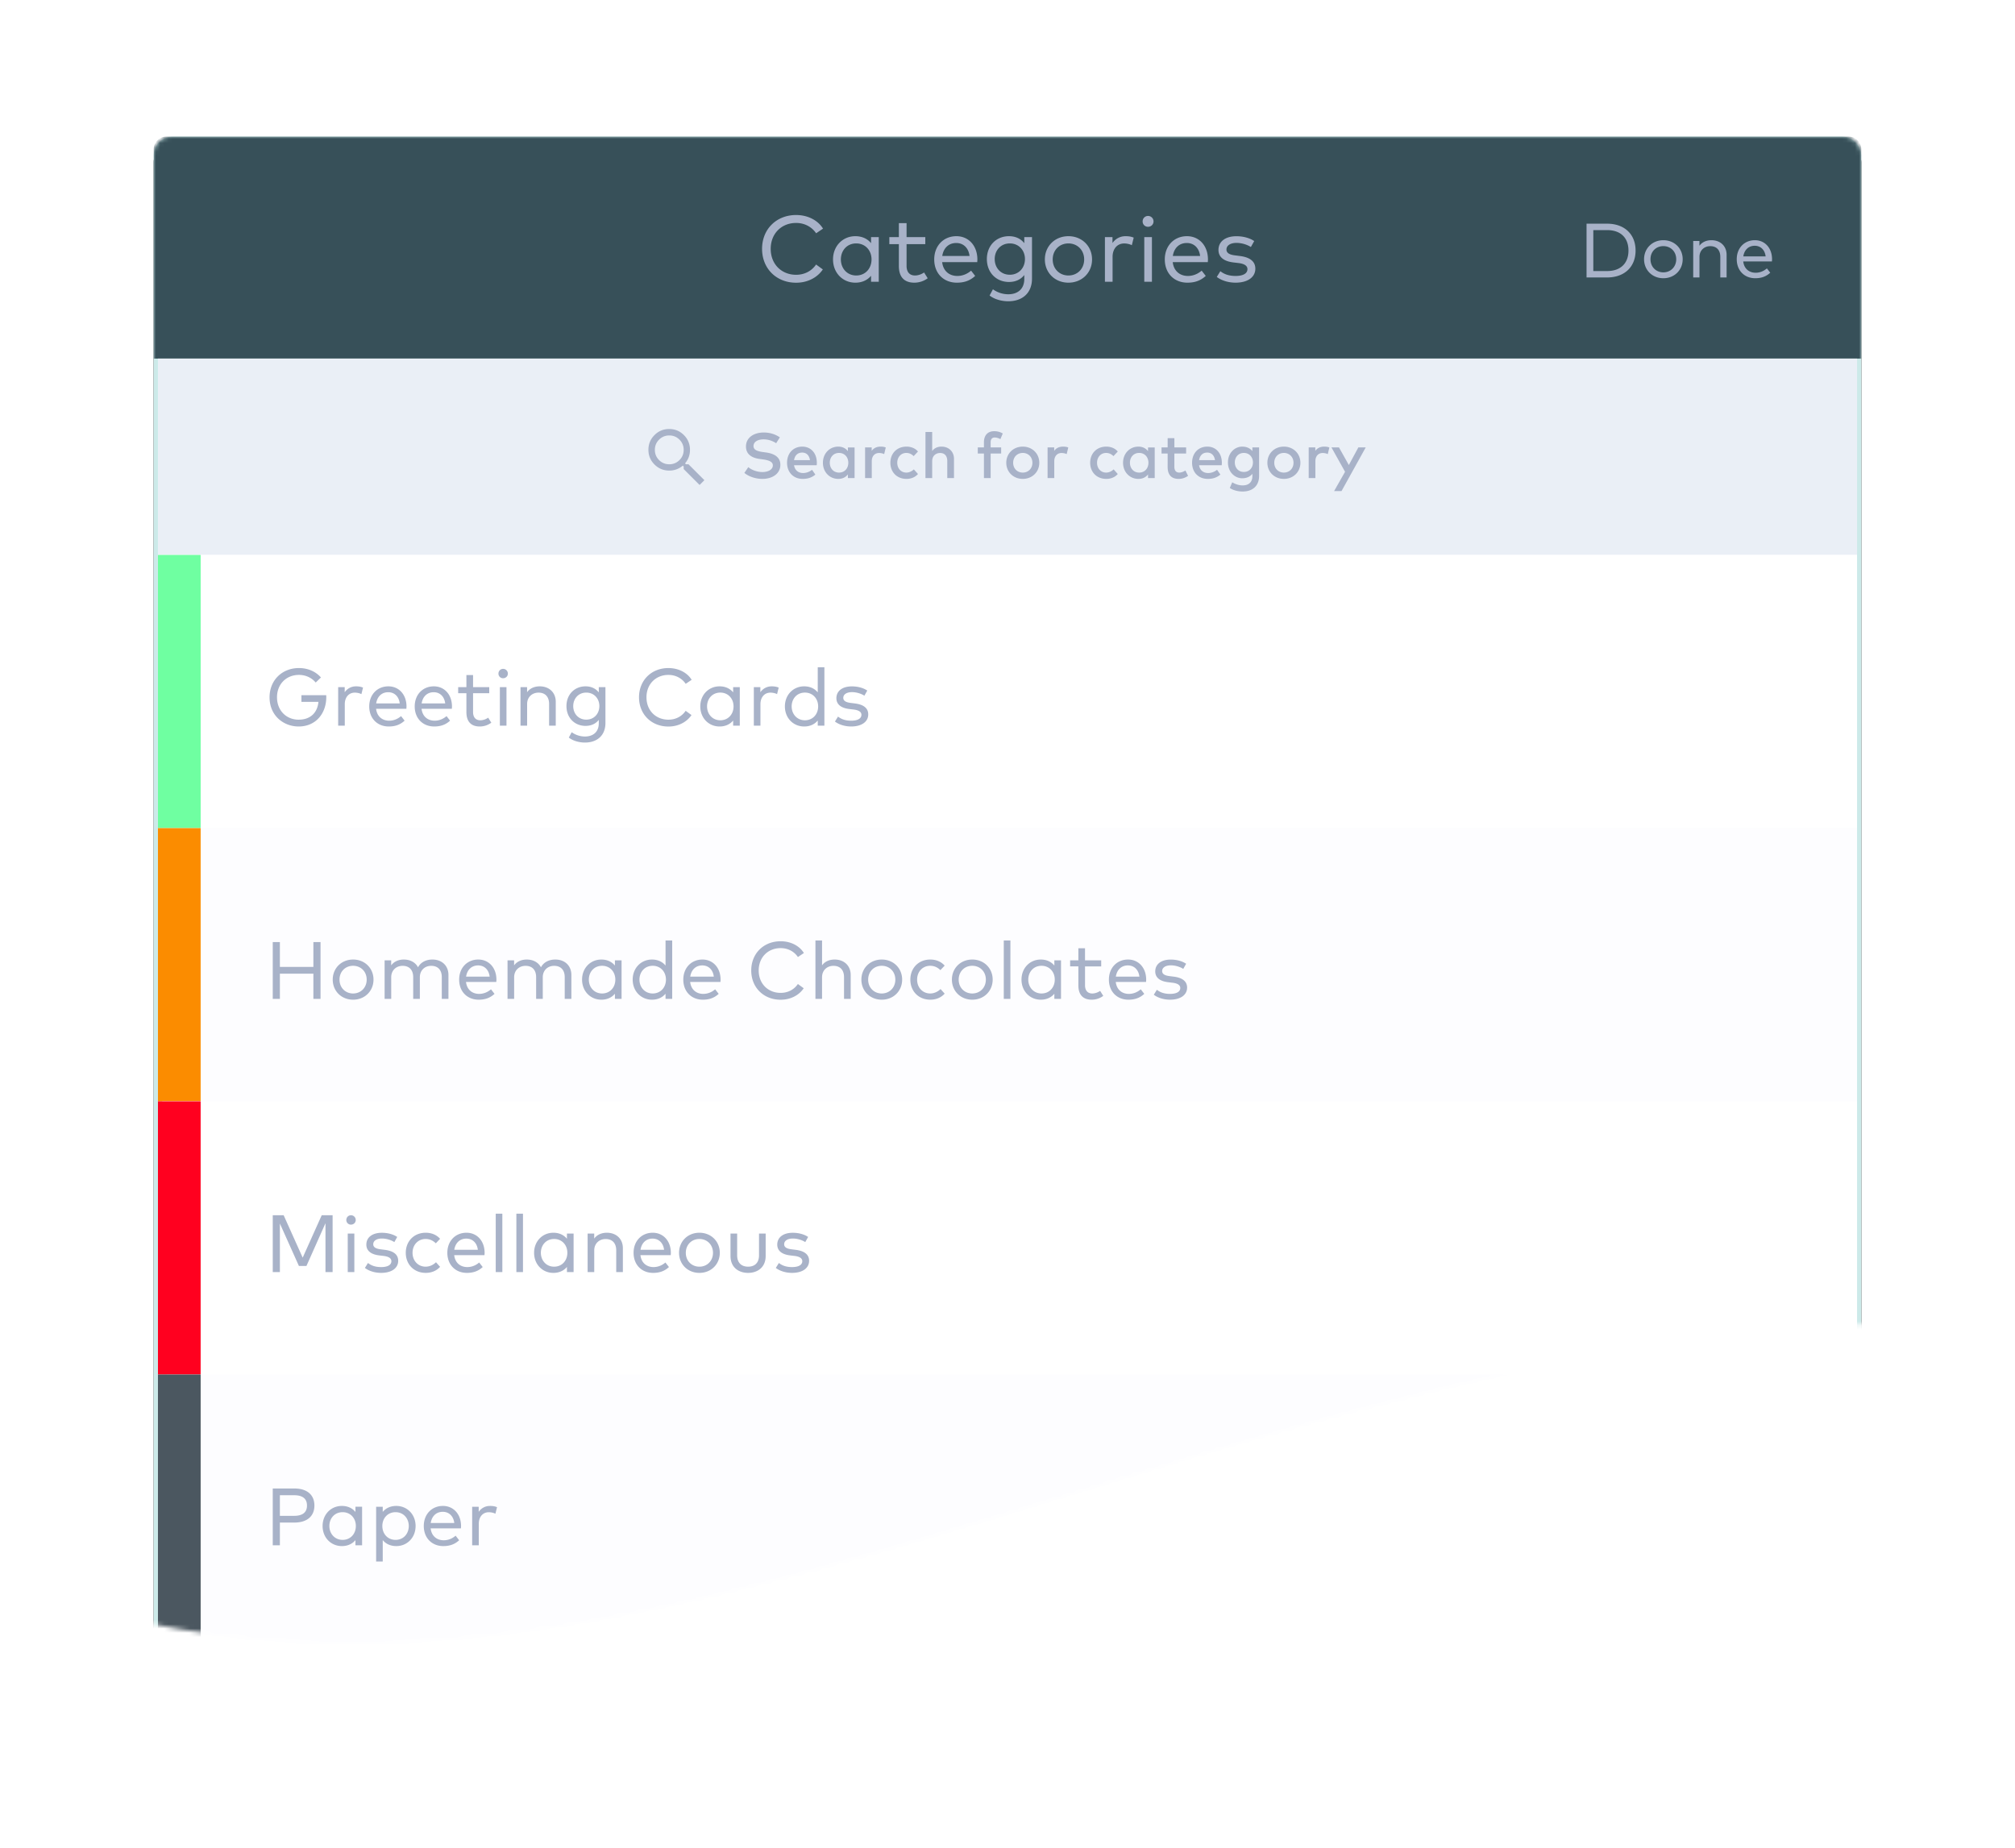 <svg width="472" height="433" viewBox="0 0 472 433" xmlns="http://www.w3.org/2000/svg" xmlns:xlink="http://www.w3.org/1999/xlink"><defs><path d="M548.785 73c151.766-23.627 442.449 416.522 178.551 331.285-263.898-85.237-432.708 142.368-629.002 17.041C-32.529 337.775-32.529 197.333 98.334 0c199.124 64.418 349.274 88.752 450.451 73z" id="a"/><rect id="c" width="400" height="387" rx="4"/><filter x="-2.1%" y="-1.7%" width="104.2%" height="104.4%" filterUnits="objectBoundingBox" id="d"><feOffset dy="2" in="SourceAlpha" result="shadowOffsetOuter1"/><feGaussianBlur stdDeviation="2.5" in="shadowOffsetOuter1" result="shadowBlurOuter1"/><feComposite in="shadowBlurOuter1" in2="SourceAlpha" operator="out" result="shadowBlurOuter1"/><feColorMatrix values="0 0 0 0 0.809 0 0 0 0 0.809 0 0 0 0 0.809 0 0 0 0.268 0" in="shadowBlurOuter1"/></filter></defs><g transform="translate(-146 -75)" fill="none" fill-rule="evenodd"><mask id="b" fill="#fff"><use xlink:href="#a"/></mask><g mask="url(#b)"><g transform="translate(182 107)"><mask id="e" fill="#fff"><use xlink:href="#c"/></mask><use fill="#000" filter="url(#d)" xlink:href="#c"/><rect stroke="#CCEAE9" stroke-linejoin="square" fill="#FFF" x=".5" y=".5" width="399" height="386" rx="4"/><path d="M3 0h394a3 3 0 0 1 3 3v49H0V3a3 3 0 0 1 3-3z" fill="#375059" mask="url(#e)"/><path fill="#EAEFF6" mask="url(#e)" d="M1 52h398v46H1z"/><path fill="#FFF" mask="url(#e)" d="M1 98h398v64H1z"/><path fill="#6FFFA1" mask="url(#e)" d="M1 98h10v64H1z"/><path fill="#F6F9FE" opacity=".5" mask="url(#e)" d="M2 162h397v64H2z"/><path fill="#FB8C00" mask="url(#e)" d="M1 162h10v64H1z"/><path fill="#FFF" mask="url(#e)" d="M2 226h397v64H2z"/><path fill="#FF001F" mask="url(#e)" d="M1 226h10v64H1z"/><path fill="#F6F9FE" opacity=".5" mask="url(#e)" d="M3 290h397v64H3z"/><path fill="#4B5760" mask="url(#e)" d="M1 290h10v64H1z"/><path d="M150.485 18.369c2.695 0 5.093 1.21 6.303 3.19l-1.617 1.089c-1.001-1.485-2.695-2.42-4.686-2.42-3.388 0-5.951 2.453-5.951 6.072s2.563 6.072 5.951 6.072c1.98 0 3.663-.902 4.675-2.409l1.584 1.155c-1.298 1.925-3.597 3.113-6.259 3.113-4.62 0-7.975-3.322-7.975-7.931s3.355-7.931 7.975-7.931zm19.36 5.181V34h-1.804v-1.397c-.825.979-2.046 1.617-3.685 1.617-2.937 0-5.225-2.288-5.225-5.445 0-3.157 2.288-5.445 5.225-5.445 1.639 0 2.86.638 3.685 1.628V23.55h1.804zm-5.28 1.474c-2.178 0-3.597 1.672-3.597 3.751 0 2.079 1.452 3.762 3.597 3.762 2.112 0 3.586-1.617 3.586-3.762 0-2.134-1.474-3.751-3.586-3.751zm16.181-1.474v1.639h-4.389v5.093c0 1.573.836 2.255 1.969 2.255.77 0 1.54-.297 2.134-.704l.847 1.353a5.263 5.263 0 0 1-3.135 1.034c-2.266 0-3.619-1.243-3.619-3.905v-5.126h-2.233V23.55h2.233v-3.278h1.804v3.278h4.389zm7.282-.22c2.849 0 4.895 2.211 4.917 5.412 0 .231-.022.473-.033.671h-8.217c.253 2.167 1.76 3.234 3.553 3.234 1.221 0 2.332-.473 3.223-1.243l.957 1.232c-1.298 1.21-2.75 1.584-4.29 1.584-3.102 0-5.302-2.189-5.302-5.445 0-3.212 2.189-5.445 5.192-5.445zm-.033 1.595c-1.848 0-3.003 1.254-3.278 3.036h6.391c-.22-1.848-1.419-3.036-3.113-3.036zm12.342-1.595c1.617 0 2.805.638 3.597 1.639V23.55h1.804v9.724c0 3.377-2.255 5.302-5.555 5.302-1.628 0-3.311-.495-4.378-1.353l.781-1.452a6.188 6.188 0 0 0 3.597 1.166c2.244 0 3.751-1.265 3.751-3.586v-.924c-.792 1.001-1.98 1.628-3.597 1.628-2.937 0-5.17-2.178-5.17-5.368 0-3.179 2.233-5.357 5.17-5.357zm.209 1.694c-2.145 0-3.542 1.65-3.542 3.663 0 2.035 1.397 3.674 3.542 3.674 2.079 0 3.542-1.584 3.542-3.674 0-2.079-1.463-3.663-3.542-3.663zm13.728-1.694c3.168 0 5.533 2.343 5.533 5.445 0 3.102-2.365 5.445-5.533 5.445s-5.522-2.343-5.522-5.445c0-3.102 2.354-5.445 5.522-5.445zm0 1.694c-2.101 0-3.685 1.562-3.685 3.751s1.584 3.762 3.685 3.762c2.09 0 3.685-1.573 3.685-3.762s-1.595-3.751-3.685-3.751zm13.376-1.694c.748 0 1.353.099 1.914.341l-.44 1.771c-.495-.264-1.199-.407-1.793-.407-1.595 0-2.717 1.221-2.717 3.146V34h-1.793V23.55h1.771v1.375c.726-1.023 1.815-1.595 3.058-1.595zm6.182.22V34h-1.793V23.55h1.793zm-.913-4.961c.715 0 1.287.561 1.287 1.287 0 .715-.572 1.254-1.287 1.254s-1.265-.539-1.265-1.254c0-.726.55-1.287 1.265-1.287zm9.119 4.741c2.849 0 4.895 2.211 4.917 5.412 0 .231-.022.473-.033.671h-8.217c.253 2.167 1.76 3.234 3.553 3.234 1.221 0 2.332-.473 3.223-1.243l.957 1.232c-1.298 1.21-2.75 1.584-4.29 1.584-3.102 0-5.302-2.189-5.302-5.445 0-3.212 2.189-5.445 5.192-5.445zm-.033 1.595c-1.848 0-3.003 1.254-3.278 3.036h6.391c-.22-1.848-1.419-3.036-3.113-3.036zm15.785-.451l-.781 1.397c-.66-.451-1.991-.968-3.366-.968-1.43 0-2.354.605-2.354 1.551 0 .836.759 1.221 2.024 1.375l1.21.154c2.222.297 3.531 1.232 3.531 2.959 0 1.991-1.782 3.278-4.631 3.278-1.287 0-3.025-.308-4.4-1.342l.836-1.342c.781.605 1.826 1.111 3.575 1.111 1.716 0 2.772-.561 2.772-1.595 0-.77-.682-1.254-2.101-1.43l-1.21-.143c-2.343-.286-3.476-1.342-3.476-2.926 0-2.002 1.661-3.212 4.202-3.212 1.65 0 3.157.44 4.169 1.133zM146.675 70.452l-.863 1.373c-.892-.57-1.882-.9-2.947-.9-1.403 0-2.362.608-2.362 1.567 0 .87.817 1.208 2.182 1.403l.728.098c1.702.232 3.382.937 3.382 2.887 0 2.138-1.935 3.308-4.207 3.308-1.426 0-3.136-.473-4.223-1.41l.922-1.35c.72.66 2.078 1.155 3.293 1.155 1.372 0 2.452-.585 2.452-1.553 0-.825-.825-1.207-2.362-1.417l-.818-.113c-1.56-.217-3.112-.952-3.112-2.902 0-2.108 1.867-3.278 4.14-3.278 1.53 0 2.737.428 3.795 1.133zm5.265 2.176c2.01 0 3.39 1.53 3.397 3.772 0 .202-.014.405-.03.585h-5.31c.21 1.29 1.118 1.83 2.138 1.83.72 0 1.485-.285 2.078-.758l.78 1.118c-.878.75-1.868 1.012-2.956 1.012-2.152 0-3.675-1.5-3.675-3.78 0-2.25 1.463-3.78 3.578-3.78zm-.03 1.394c-1.117 0-1.74.72-1.905 1.77h3.728c-.173-1.117-.826-1.77-1.823-1.77zm12.27-1.207V80h-1.567v-.863c-.495.638-1.238 1.05-2.258 1.05-2.01 0-3.592-1.582-3.592-3.78s1.582-3.78 3.592-3.78c1.02 0 1.763.42 2.258 1.058v-.87h1.567zm-3.638 1.29c-1.35 0-2.167 1.042-2.167 2.303 0 1.26.818 2.302 2.168 2.302 1.297 0 2.167-.99 2.167-2.303 0-1.312-.87-2.302-2.167-2.302zm9.736-1.478c.48 0 .847.06 1.207.203l-.375 1.552c-.33-.172-.81-.262-1.192-.262-.998 0-1.71.705-1.71 1.927V80h-1.568v-7.185h1.552v.81c.473-.682 1.208-.998 2.085-.998zm6.067 0c1.073 0 2.048.39 2.685 1.148l-1.005 1.072c-.502-.472-1.035-.742-1.725-.742-1.207 0-2.122.945-2.122 2.302 0 1.358.915 2.303 2.122 2.303.69 0 1.305-.323 1.763-.75l.967 1.08c-.652.757-1.612 1.147-2.685 1.147-2.287 0-3.78-1.627-3.78-3.78s1.493-3.78 3.78-3.78zm6.015-3.427v4.47c.578-.825 1.462-1.042 2.19-1.042 1.71 0 2.917 1.177 2.917 2.857V80h-1.575v-3.998c0-1.207-.622-1.882-1.672-1.882-1.012 0-1.86.667-1.86 1.897V80h-1.575V69.2h1.575zm16.155 3.615v1.425h-2.46V80h-1.575v-5.76h-1.44v-1.425h1.44V71.6c0-1.44.728-2.587 2.408-2.587.84 0 1.47.224 2.002.54l-.555 1.32c-.367-.21-.87-.383-1.343-.383-.607 0-.937.398-.937 1.11v1.215h2.46zm5.063-.188c2.22 0 3.87 1.628 3.87 3.78s-1.65 3.78-3.87 3.78-3.863-1.627-3.863-3.78 1.643-3.78 3.862-3.78zm0 1.478c-1.283 0-2.25.945-2.25 2.303 0 1.357.967 2.302 2.25 2.302s2.257-.945 2.257-2.303c0-1.357-.975-2.302-2.257-2.302zm9.45-1.478c.48 0 .847.06 1.207.203l-.375 1.552c-.33-.172-.81-.262-1.192-.262-.998 0-1.71.705-1.71 1.927V80h-1.568v-7.185h1.552v.81c.473-.682 1.208-.998 2.085-.998zm10.117 0c1.073 0 2.047.39 2.685 1.148l-1.005 1.072c-.502-.472-1.035-.742-1.725-.742-1.207 0-2.122.945-2.122 2.302 0 1.358.915 2.303 2.122 2.303.69 0 1.305-.323 1.763-.75l.967 1.08c-.652.757-1.613 1.147-2.685 1.147-2.288 0-3.78-1.627-3.78-3.78s1.492-3.78 3.78-3.78zm11.34.188V80h-1.567v-.863c-.495.638-1.238 1.05-2.258 1.05-2.01 0-3.592-1.582-3.592-3.78s1.582-3.78 3.592-3.78c1.02 0 1.763.42 2.258 1.058v-.87h1.567zm-3.638 1.29c-1.35 0-2.167 1.042-2.167 2.303 0 1.26.818 2.302 2.168 2.302 1.297 0 2.167-.99 2.167-2.303 0-1.312-.87-2.302-2.167-2.302zm10.996-1.29v1.425h-2.753v3.127c0 .968.51 1.343 1.14 1.343.487 0 1.02-.217 1.448-.487l.622 1.252c-.578.39-1.305.713-2.205.713-1.628 0-2.58-.878-2.58-2.79V74.24h-1.433v-1.425h1.433V70.64h1.575v2.175h2.752zm4.972-.188c2.01 0 3.39 1.53 3.398 3.773 0 .202-.015.405-.03.585h-5.31c.21 1.29 1.117 1.83 2.137 1.83.72 0 1.485-.285 2.078-.758l.78 1.118c-.878.75-1.868 1.012-2.955 1.012-2.153 0-3.676-1.5-3.676-3.78 0-2.25 1.463-3.78 3.578-3.78zm-.03 1.396c-1.117 0-1.74.72-1.905 1.77h3.728c-.173-1.118-.825-1.77-1.823-1.77zm8.183-1.396c1.042 0 1.852.368 2.392 1.05v-.862h1.575v6.683c0 2.257-1.455 3.644-3.855 3.644-1.073 0-2.25-.292-3.007-.832l.57-1.327c.727.442 1.56.727 2.437.727 1.47 0 2.28-.81 2.28-2.145v-.577c-.54.69-1.35 1.05-2.393 1.05-1.642 0-3.33-1.38-3.33-3.705s1.688-3.705 3.33-3.705zm.405 1.478c-1.328 0-2.123 1.012-2.123 2.228 0 1.207.795 2.227 2.123 2.227 1.267 0 2.122-.967 2.122-2.227s-.855-2.228-2.123-2.228zm9.367-1.478c2.22 0 3.87 1.628 3.87 3.78s-1.65 3.78-3.87 3.78-3.862-1.627-3.862-3.78 1.642-3.78 3.862-3.78zm0 1.478c-1.282 0-2.25.945-2.25 2.303 0 1.357.968 2.302 2.25 2.302s2.257-.945 2.257-2.303c0-1.357-.975-2.302-2.257-2.302zm9.45-1.478c.48 0 .848.06 1.208.203l-.376 1.552c-.33-.172-.81-.262-1.192-.262-.998 0-1.71.705-1.71 1.927V80h-1.567v-7.185h1.552v.81c.472-.682 1.208-.998 2.085-.998zm9.72.188l-5.67 10.23h-1.74l2.572-4.522-3.187-5.708h1.762l2.31 4.125 2.228-4.125h1.725zm-158.637 3.947L129 80.488l-1.125 1.125-3.727-3.726v-.598l-.21-.21a4.754 4.754 0 0 1-3.165 1.16c-1.359 0-2.513-.475-3.462-1.425-.95-.949-1.424-2.097-1.424-3.445 0-1.348.474-2.496 1.424-3.445.949-.95 2.097-1.424 3.445-1.424 1.348 0 2.496.475 3.445 1.424.95.95 1.424 2.103 1.424 3.463 0 1.195-.387 2.25-1.16 3.164l.21.21h.598zm-6.89-.985c.656.657 1.453.985 2.39.985s1.735-.328 2.391-.985c.656-.656.984-1.453.984-2.39 0-.938-.328-1.735-.984-2.39-.656-.657-1.453-.985-2.39-.985-.938 0-1.735.328-2.391.984-.656.656-.985 1.453-.985 2.39s.329 1.735.985 2.391zM335.639 20.4h4.806c4.068 0 6.678 2.466 6.678 6.3 0 3.834-2.61 6.3-6.678 6.3h-4.806V20.4zm4.806 1.503h-3.222v9.594h3.222c3.303 0 5.013-1.944 5.013-4.797 0-2.871-1.71-4.797-5.013-4.797zm13.185 2.367c2.592 0 4.527 1.917 4.527 4.455 0 2.538-1.935 4.455-4.527 4.455s-4.518-1.917-4.518-4.455c0-2.538 1.926-4.455 4.518-4.455zm0 1.386c-1.719 0-3.015 1.278-3.015 3.069s1.296 3.078 3.015 3.078c1.71 0 3.015-1.287 3.015-3.078s-1.305-3.069-3.015-3.069zm11.25-1.386c2.106 0 3.564 1.368 3.564 3.42V33h-1.476v-4.833c0-1.575-.864-2.502-2.349-2.502-1.377 0-2.529.945-2.529 2.538V33h-1.467v-8.55h1.458v1.116c.702-.963 1.809-1.296 2.799-1.296zm10.188 0c2.331 0 4.005 1.809 4.023 4.428 0 .189-.018.387-.027.549h-6.723c.207 1.773 1.44 2.646 2.907 2.646.999 0 1.908-.387 2.637-1.017l.783 1.008c-1.062.99-2.25 1.296-3.51 1.296-2.538 0-4.338-1.791-4.338-4.455 0-2.628 1.791-4.455 4.248-4.455zm-.027 1.305c-1.512 0-2.457 1.026-2.682 2.484h5.229c-.18-1.512-1.161-2.484-2.547-2.484zM34.027 124.5c2.11 0 3.943.827 5.15 2.205l-1.226 1.187c-.922-1.102-2.318-1.786-3.924-1.786-2.926 0-5.139 2.119-5.139 5.244 0 3.126 2.213 5.244 5.063 5.244 2.717 0 4.39-1.577 4.646-4.18h-3.99v-1.558h5.804c.01.142.02.285.02.418 0 3.866-2.452 6.916-6.48 6.916-3.486 0-6.811-2.498-6.811-6.84 0-4 2.935-6.85 6.887-6.85zm13.357 4.285c.646 0 1.169.086 1.653.294l-.38 1.53c-.427-.228-1.035-.351-1.548-.351-1.378 0-2.347 1.054-2.347 2.717V138h-1.548v-9.025h1.53v1.188c.626-.884 1.567-1.378 2.64-1.378zm7.591 0c2.46 0 4.227 1.91 4.246 4.674 0 .2-.019.408-.028.58h-7.097c.219 1.871 1.52 2.793 3.069 2.793 1.054 0 2.014-.409 2.783-1.074l.827 1.064c-1.121 1.045-2.375 1.368-3.705 1.368-2.679 0-4.579-1.89-4.579-4.702 0-2.774 1.89-4.703 4.484-4.703zm-.029 1.377c-1.596 0-2.593 1.083-2.83 2.622h5.519c-.19-1.596-1.226-2.622-2.689-2.622zm10.678-1.377c2.461 0 4.228 1.91 4.247 4.674 0 .2-.019.408-.029.58h-7.096c.218 1.871 1.52 2.793 3.068 2.793 1.055 0 2.015-.409 2.784-1.074l.827 1.064c-1.122 1.045-2.376 1.368-3.706 1.368-2.678 0-4.578-1.89-4.578-4.702 0-2.774 1.89-4.703 4.483-4.703zm-.028 1.377c-1.596 0-2.594 1.083-2.831 2.622h5.52c-.19-1.596-1.226-2.622-2.689-2.622zm13.005-1.187v1.415h-3.79v4.399c0 1.359.722 1.948 1.7 1.948.666 0 1.33-.257 1.844-.608l.731 1.168a4.546 4.546 0 0 1-2.707.893c-1.957 0-3.126-1.073-3.126-3.373v-4.427h-1.928v-1.415h1.928v-2.831h1.558v2.831h3.79zm4.038 0V138H81.09v-9.025h1.549zm-.789-4.285a1.1 1.1 0 0 1 1.112 1.112c0 .618-.494 1.083-1.112 1.083a1.067 1.067 0 0 1-1.092-1.083c0-.627.475-1.111 1.092-1.111zm8.57 4.095c2.222 0 3.761 1.444 3.761 3.61V138h-1.558v-5.101c0-1.663-.912-2.641-2.479-2.641-1.454 0-2.67.997-2.67 2.679V138h-1.548v-9.025h1.539v1.178c.741-1.016 1.91-1.368 2.954-1.368zm10.734 0c1.397 0 2.423.551 3.107 1.415v-1.225h1.558v8.398c0 2.917-1.948 4.579-4.798 4.579-1.406 0-2.859-.427-3.78-1.169l.674-1.253a5.344 5.344 0 0 0 3.106 1.007c1.938 0 3.24-1.093 3.24-3.097v-.798c-.684.864-1.71 1.406-3.107 1.406-2.536 0-4.465-1.881-4.465-4.636 0-2.746 1.929-4.627 4.465-4.627zm.181 1.463c-1.853 0-3.059 1.425-3.059 3.163 0 1.758 1.206 3.173 3.059 3.173 1.795 0 3.059-1.368 3.059-3.173 0-1.795-1.264-3.163-3.059-3.163zm19.237-5.747c2.328 0 4.399 1.044 5.444 2.754l-1.397.941c-.864-1.283-2.327-2.09-4.047-2.09-2.926 0-5.139 2.118-5.139 5.244 0 3.125 2.213 5.244 5.14 5.244 1.71 0 3.163-.779 4.037-2.08l1.368.997c-1.121 1.662-3.107 2.688-5.406 2.688-3.99 0-6.887-2.869-6.887-6.849s2.897-6.85 6.887-6.85zm16.72 4.474V138h-1.558v-1.206c-.712.845-1.767 1.396-3.182 1.396-2.537 0-4.513-1.976-4.513-4.702 0-2.727 1.976-4.703 4.513-4.703 1.415 0 2.47.551 3.182 1.406v-1.216h1.558zm-4.56 1.273c-1.88 0-3.106 1.444-3.106 3.24s1.254 3.248 3.106 3.248c1.824 0 3.097-1.396 3.097-3.249 0-1.843-1.273-3.239-3.097-3.239zm12.018-1.463c.646 0 1.168.086 1.653.294l-.38 1.53c-.428-.228-1.036-.351-1.549-.351-1.377 0-2.346 1.054-2.346 2.717V138h-1.548v-9.025h1.529v1.188c.627-.884 1.567-1.378 2.641-1.378zm7.619 0c1.415 0 2.47.551 3.182 1.406v-5.871h1.558V138h-1.558v-1.206c-.712.845-1.767 1.396-3.182 1.396-2.537 0-4.513-1.976-4.513-4.702 0-2.727 1.976-4.703 4.513-4.703zm.18 1.463c-1.88 0-3.106 1.444-3.106 3.24s1.254 3.248 3.106 3.248c1.824 0 3.097-1.396 3.097-3.249 0-1.843-1.273-3.239-3.097-3.239zm14.602-.475l-.675 1.206c-.57-.389-1.719-.836-2.907-.836-1.235 0-2.033.523-2.033 1.34 0 .722.656 1.054 1.748 1.187l1.045.133c1.92.257 3.05 1.064 3.05 2.556 0 1.72-1.539 2.831-4 2.831-1.111 0-2.612-.266-3.8-1.159l.722-1.159c.675.522 1.577.96 3.088.96 1.482 0 2.394-.485 2.394-1.378 0-.665-.589-1.083-1.815-1.235l-1.045-.124c-2.023-.247-3.002-1.159-3.002-2.527 0-1.729 1.435-2.774 3.63-2.774 1.424 0 2.726.38 3.6.979zM29.562 188.7v5.814h7.847V188.7h1.673V202h-1.673v-5.909h-7.846V202H27.89v-13.3h1.672zm17.148 4.085c2.736 0 4.779 2.023 4.779 4.702s-2.043 4.703-4.779 4.703-4.769-2.023-4.769-4.702 2.033-4.703 4.769-4.703zm0 1.463c-1.815 0-3.183 1.349-3.183 3.24s1.369 3.248 3.183 3.248c1.805 0 3.183-1.358 3.183-3.249s-1.378-3.239-3.183-3.239zm18.573-1.463c2.232 0 3.761 1.444 3.761 3.61V202h-1.557v-5.101c0-1.663-.913-2.641-2.48-2.641-1.492 0-2.66 1.035-2.66 2.679V202h-1.558v-5.101c0-1.663-.912-2.641-2.48-2.641-1.453 0-2.669.997-2.669 2.679V202h-1.549v-9.025h1.54v1.178c.74-1.016 1.909-1.368 2.954-1.368 1.53 0 2.736.684 3.334 1.815.742-1.368 2.138-1.815 3.364-1.815zm10.753 0c2.461 0 4.228 1.91 4.247 4.674 0 .2-.019.408-.029.58h-7.096c.218 1.871 1.52 2.793 3.068 2.793 1.055 0 2.015-.409 2.784-1.074l.827 1.064c-1.122 1.045-2.376 1.368-3.706 1.368-2.678 0-4.578-1.89-4.578-4.702 0-2.774 1.89-4.703 4.484-4.703zm-.028 1.377c-1.596 0-2.593 1.083-2.831 2.622h5.52c-.19-1.596-1.226-2.622-2.689-2.622zm18.069-1.377c2.233 0 3.762 1.444 3.762 3.61V202h-1.558v-5.101c0-1.663-.912-2.641-2.48-2.641-1.491 0-2.66 1.035-2.66 2.679V202h-1.557v-5.101c0-1.663-.913-2.641-2.48-2.641-1.454 0-2.67.997-2.67 2.679V202h-1.548v-9.025h1.539v1.178c.741-1.016 1.91-1.368 2.954-1.368 1.53 0 2.736.684 3.335 1.815.741-1.368 2.138-1.815 3.363-1.815zm15.523.19V202h-1.558v-1.206c-.713.845-1.767 1.396-3.183 1.396-2.536 0-4.512-1.976-4.512-4.702 0-2.727 1.976-4.703 4.513-4.703 1.415 0 2.47.551 3.182 1.406v-1.216h1.558zm-4.56 1.273c-1.881 0-3.107 1.444-3.107 3.24s1.255 3.248 3.107 3.248c1.824 0 3.097-1.396 3.097-3.249 0-1.843-1.273-3.239-3.097-3.239zm11.675-1.463c1.416 0 2.47.551 3.183 1.406v-5.871h1.558V202h-1.558v-1.206c-.712.845-1.767 1.396-3.182 1.396-2.537 0-4.513-1.976-4.513-4.702 0-2.727 1.976-4.703 4.513-4.703zm.181 1.463c-1.881 0-3.107 1.444-3.107 3.24s1.255 3.248 3.107 3.248c1.824 0 3.097-1.396 3.097-3.249 0-1.843-1.273-3.239-3.097-3.239zm11.647-1.463c2.46 0 4.228 1.91 4.247 4.674 0 .2-.02.408-.029.58h-7.096c.218 1.871 1.52 2.793 3.068 2.793 1.054 0 2.014-.409 2.783-1.074l.827 1.064c-1.121 1.045-2.375 1.368-3.705 1.368-2.679 0-4.579-1.89-4.579-4.702 0-2.774 1.89-4.703 4.484-4.703zm-.029 1.377c-1.596 0-2.593 1.083-2.83 2.622h5.519c-.19-1.596-1.226-2.622-2.688-2.622zm18.345-5.662c2.328 0 4.399 1.045 5.444 2.755l-1.397.941c-.865-1.283-2.328-2.09-4.047-2.09-2.926 0-5.14 2.118-5.14 5.244 0 3.125 2.214 5.244 5.14 5.244 1.71 0 3.163-.779 4.037-2.08l1.369.997c-1.121 1.662-3.107 2.688-5.406 2.688-3.99 0-6.888-2.869-6.888-6.849s2.898-6.85 6.888-6.85zm9.7-.18v5.824c.74-1.017 1.9-1.359 2.945-1.359 2.223 0 3.762 1.444 3.762 3.61V202h-1.558v-5.101c0-1.663-.912-2.641-2.48-2.641-1.454 0-2.67.997-2.67 2.679V202h-1.548v-13.68h1.548zm13.984 4.465c2.736 0 4.778 2.023 4.778 4.702s-2.042 4.703-4.778 4.703-4.77-2.024-4.77-4.703 2.034-4.702 4.77-4.702zm0 1.463c-1.815 0-3.183 1.349-3.183 3.24s1.368 3.248 3.183 3.248c1.805 0 3.182-1.358 3.182-3.249s-1.377-3.239-3.182-3.239zm11.38-1.463c1.34 0 2.547.494 3.354 1.425l-.997 1.054c-.665-.646-1.435-1.016-2.394-1.016-1.739 0-3.06 1.349-3.06 3.24s1.321 3.248 3.06 3.248c.959 0 1.805-.427 2.432-1.035l.959 1.073c-.817.922-2.014 1.416-3.353 1.416-2.794 0-4.684-2.024-4.684-4.703s1.89-4.702 4.683-4.702zm9.824 0c2.736 0 4.778 2.023 4.778 4.702s-2.042 4.703-4.778 4.703-4.77-2.024-4.77-4.703 2.034-4.702 4.77-4.702zm0 1.463c-1.815 0-3.183 1.349-3.183 3.24s1.368 3.248 3.183 3.248c1.805 0 3.182-1.358 3.182-3.249s-1.377-3.239-3.182-3.239zm8.93-5.928V202h-1.549v-13.68h1.549zm11.856 4.655V202h-1.558v-1.206c-.713.845-1.767 1.396-3.183 1.396-2.536 0-4.512-1.976-4.512-4.702 0-2.727 1.976-4.703 4.512-4.703 1.416 0 2.47.551 3.183 1.406v-1.216h1.558zm-4.56 1.273c-1.881 0-3.107 1.444-3.107 3.24s1.254 3.248 3.107 3.248c1.824 0 3.097-1.396 3.097-3.249 0-1.843-1.273-3.239-3.097-3.239zm13.974-1.273v1.415h-3.79v4.399c0 1.359.722 1.948 1.7 1.948.665 0 1.33-.257 1.843-.608l.732 1.168a4.546 4.546 0 0 1-2.708.893c-1.957 0-3.125-1.073-3.125-3.373v-4.427h-1.929v-1.415h1.929v-2.831h1.558v2.831h3.79zm6.289-.19c2.46 0 4.228 1.91 4.247 4.674 0 .2-.02.408-.029.58h-7.096c.218 1.871 1.52 2.793 3.068 2.793 1.055 0 2.014-.409 2.784-1.074l.826 1.064c-1.121 1.045-2.375 1.368-3.705 1.368-2.679 0-4.579-1.89-4.579-4.702 0-2.774 1.89-4.703 4.484-4.703zm-.028 1.377c-1.596 0-2.594 1.083-2.831 2.622h5.519c-.19-1.596-1.225-2.622-2.688-2.622zm13.632-.389l-.674 1.206c-.57-.389-1.72-.836-2.907-.836-1.235 0-2.033.523-2.033 1.34 0 .722.655 1.054 1.748 1.187l1.045.133c1.918.257 3.049 1.064 3.049 2.556 0 1.72-1.539 2.831-4 2.831-1.111 0-2.612-.266-3.8-1.159l.722-1.159c.675.522 1.577.96 3.088.96 1.482 0 2.394-.485 2.394-1.378 0-.665-.589-1.083-1.815-1.235l-1.045-.124c-2.023-.247-3.002-1.159-3.002-2.527 0-1.729 1.435-2.774 3.63-2.774 1.424 0 2.726.38 3.6.979zM41.912 252.69V266H40.24v-11.447l-4.455 10.013h-1.767l-4.456-9.937V266H27.89v-13.31h2.556l4.455 9.928 4.456-9.928h2.555zm5.092 4.285V266h-1.548v-9.025h1.548zm-.788-4.285a1.1 1.1 0 0 1 1.111 1.112c0 .617-.494 1.083-1.111 1.083a1.067 1.067 0 0 1-1.093-1.083c0-.627.475-1.112 1.093-1.112zm10.83 5.083l-.675 1.206c-.57-.389-1.719-.836-2.907-.836-1.235 0-2.033.523-2.033 1.34 0 .722.656 1.054 1.748 1.187l1.045.133c1.92.257 3.05 1.064 3.05 2.556 0 1.72-1.539 2.831-4 2.831-1.111 0-2.612-.266-3.8-1.159l.722-1.159c.675.522 1.577.96 3.088.96 1.482 0 2.394-.485 2.394-1.378 0-.665-.589-1.083-1.815-1.235l-1.045-.124c-2.023-.247-3.002-1.159-3.002-2.527 0-1.729 1.435-2.774 3.63-2.774 1.424 0 2.726.38 3.6.979zm6.688-.988c1.34 0 2.546.494 3.353 1.425l-.997 1.054c-.665-.646-1.435-1.016-2.394-1.016-1.739 0-3.059 1.349-3.059 3.24s1.32 3.249 3.059 3.249c.96 0 1.805-.428 2.432-1.036l.96 1.073c-.818.922-2.015 1.416-3.354 1.416-2.793 0-4.684-2.023-4.684-4.702s1.891-4.703 4.684-4.703zm9.538 0c2.46 0 4.227 1.91 4.246 4.674 0 .2-.019.408-.028.58h-7.096c.218 1.871 1.52 2.792 3.068 2.792 1.054 0 2.014-.408 2.783-1.073l.827 1.064c-1.121 1.045-2.375 1.368-3.705 1.368-2.679 0-4.579-1.89-4.579-4.703 0-2.774 1.89-4.702 4.484-4.702zm-.029 1.377c-1.595 0-2.593 1.083-2.83 2.622h5.519c-.19-1.596-1.226-2.622-2.689-2.622zm8.427-5.842V266h-1.548v-13.68h1.548zm4.835 0V266h-1.548v-13.68h1.548zm11.857 4.655V266h-1.559v-1.206c-.712.845-1.767 1.396-3.182 1.396-2.537 0-4.513-1.976-4.513-4.702 0-2.727 1.976-4.703 4.513-4.703 1.415 0 2.47.551 3.182 1.406v-1.216h1.558zm-4.56 1.273c-1.882 0-3.107 1.444-3.107 3.24s1.254 3.249 3.107 3.249c1.823 0 3.096-1.397 3.096-3.25 0-1.843-1.273-3.239-3.097-3.239zm12.34-1.463c2.223 0 3.762 1.444 3.762 3.61V266h-1.558v-5.101c0-1.663-.912-2.641-2.48-2.641-1.453 0-2.669.997-2.669 2.679V266h-1.549v-9.025h1.54v1.178c.74-1.016 1.909-1.368 2.954-1.368zm10.754 0c2.46 0 4.228 1.91 4.247 4.674 0 .2-.02.408-.029.58h-7.096c.218 1.871 1.52 2.792 3.068 2.792 1.054 0 2.014-.408 2.784-1.073l.826 1.064c-1.121 1.045-2.375 1.368-3.705 1.368-2.679 0-4.579-1.89-4.579-4.703 0-2.774 1.89-4.702 4.484-4.702zm-.029 1.377c-1.595 0-2.593 1.083-2.83 2.622h5.519c-.19-1.596-1.226-2.622-2.688-2.622zm10.964-1.377c2.735 0 4.778 2.023 4.778 4.702s-2.042 4.703-4.779 4.703-4.768-2.024-4.768-4.703 2.033-4.702 4.769-4.702zm0 1.463c-1.815 0-3.183 1.349-3.183 3.24s1.368 3.249 3.183 3.249c1.804 0 3.182-1.359 3.182-3.25s-1.377-3.239-3.183-3.239zm15.522-1.273v5.244c0 2.726-1.957 3.971-4.113 3.971-2.175 0-4.123-1.245-4.123-3.971v-5.244h1.558v5.101c0 1.843 1.093 2.66 2.565 2.66 1.463 0 2.555-.817 2.555-2.66v-5.101h1.559zm9.947.798l-.674 1.206c-.57-.389-1.72-.836-2.907-.836-1.235 0-2.033.523-2.033 1.34 0 .722.655 1.054 1.748 1.187l1.045.133c1.918.257 3.049 1.064 3.049 2.556 0 1.72-1.539 2.831-4 2.831-1.111 0-2.612-.266-3.8-1.159l.722-1.159c.675.522 1.577.96 3.088.96 1.482 0 2.394-.485 2.394-1.378 0-.665-.589-1.083-1.815-1.235l-1.045-.124c-2.023-.247-3.002-1.159-3.002-2.527 0-1.729 1.435-2.774 3.63-2.774 1.424 0 2.726.38 3.6.979zM32.944 324.68h-3.381V330H27.89v-13.3h5.054c3.002 0 4.702 1.501 4.702 3.99 0 2.489-1.7 3.99-4.702 3.99zm-.037-6.403h-3.344v4.826h3.344c1.966 0 3.002-.798 3.002-2.413 0-1.615-1.036-2.413-3.002-2.413zm15.912 2.698V330h-1.558v-1.206c-.712.845-1.767 1.396-3.182 1.396-2.537 0-4.513-1.976-4.513-4.702 0-2.727 1.976-4.703 4.513-4.703 1.415 0 2.47.551 3.182 1.406v-1.216h1.558zm-4.56 1.273c-1.881 0-3.106 1.444-3.106 3.24s1.254 3.249 3.106 3.249c1.824 0 3.097-1.397 3.097-3.25 0-1.843-1.273-3.239-3.097-3.239zm12.578-1.463c2.527 0 4.513 1.976 4.513 4.702 0 2.727-1.986 4.703-4.513 4.703-1.425 0-2.48-.551-3.183-1.397v5.007h-1.548v-12.825h1.548v1.206c.703-.845 1.758-1.396 3.183-1.396zm-.18 1.463c-1.824 0-3.097 1.397-3.097 3.24 0 1.852 1.272 3.249 3.096 3.249 1.872 0 3.098-1.454 3.098-3.25s-1.254-3.239-3.097-3.239zm11.096-1.463c2.46 0 4.227 1.91 4.246 4.674 0 .2-.019.408-.029.58h-7.096c.218 1.871 1.52 2.792 3.068 2.792 1.055 0 2.015-.408 2.784-1.073l.827 1.064c-1.122 1.045-2.376 1.368-3.706 1.368-2.678 0-4.578-1.89-4.578-4.703 0-2.774 1.89-4.702 4.483-4.702zm-.029 1.377c-1.596 0-2.594 1.083-2.831 2.622h5.52c-.19-1.596-1.226-2.622-2.689-2.622zm11.049-1.377c.646 0 1.168.085 1.653.294l-.38 1.53c-.428-.228-1.036-.351-1.549-.351-1.377 0-2.346 1.054-2.346 2.717V330h-1.549v-9.025h1.53v1.188c.626-.884 1.567-1.378 2.64-1.378z" fill="#A8B2C8" mask="url(#e)"/></g></g></g></svg>